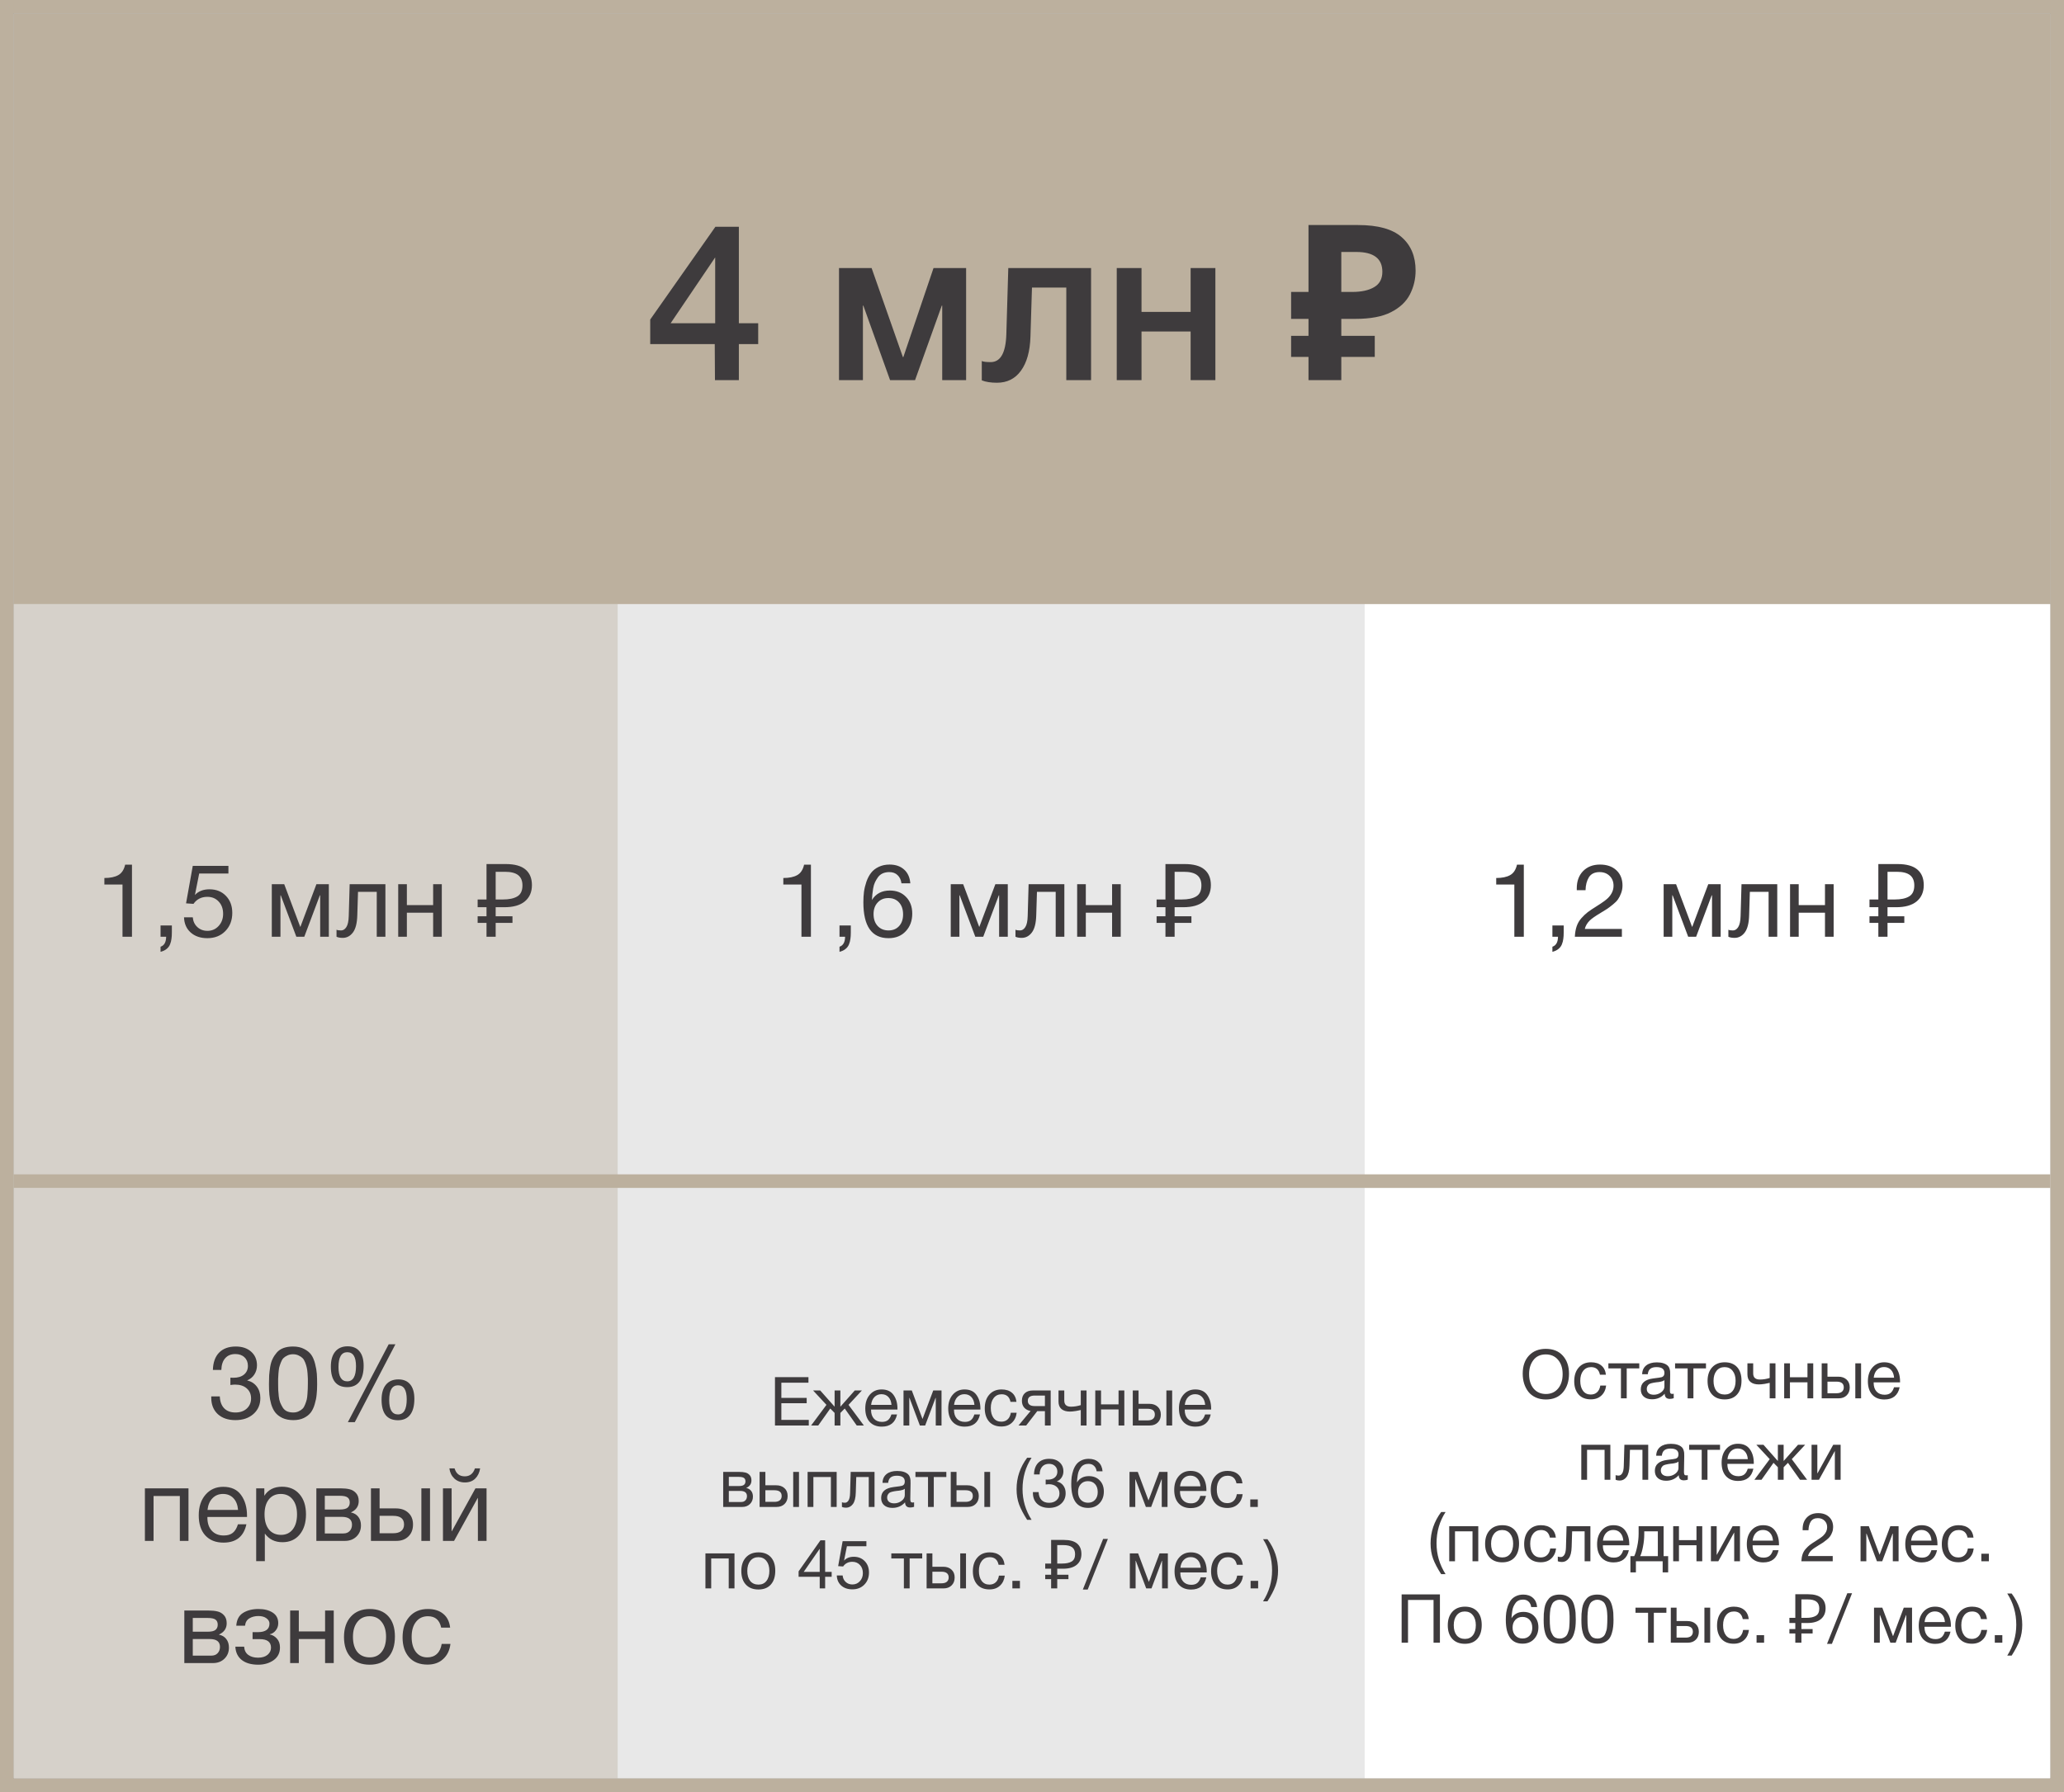 <?xml version="1.0" encoding="UTF-8"?> <svg xmlns="http://www.w3.org/2000/svg" width="304" height="264" viewBox="0 0 304 264" fill="none"><rect x="0" y="0" width="304" height="264" fill="#808080" stroke="none"/><rect x="2" y="2" width="300" height="260" fill="#E8E8E8"></rect><rect x="2" y="2" width="300" height="87" fill="#BCB09E"></rect><rect x="2" y="89" width="89" height="86" fill="#D6D1CA"></rect><rect x="91" y="89" width="110" height="86" fill="#E8E8E8"></rect><rect x="201" y="89" width="101" height="86" fill="white"></rect><rect x="2" y="175" width="89" height="87" fill="#D6D1CA"></rect><rect x="91" y="175" width="110" height="87" fill="#E8E8E8"></rect><rect x="201" y="175" width="101" height="87" fill="white"></rect><path d="M111.673 47.616V50.688H108.825V56H105.305L105.273 50.688H95.769V47.072L105.369 33.408H108.825V47.616H111.673ZM105.337 47.616V37.92L98.777 47.616H105.337ZM127.096 56H123.576V39.488H128.376L132.984 52.608H133.048L137.496 39.488H142.296V56H138.776V45.024H138.712L134.776 56H131.096L127.16 45.024H127.096V56ZM160.7 56H157.052V42.368H151.996L151.772 49.6C151.708 51.755 151.238 53.429 150.364 54.624C149.51 55.797 148.337 56.384 146.844 56.384C145.926 56.384 145.18 56.267 144.604 56.032V53.184C144.817 53.291 145.254 53.344 145.916 53.344C147.366 53.344 148.134 51.979 148.22 49.248L148.508 39.488H160.7V56ZM168.131 56H164.483V39.488H168.131V45.952H175.363V39.488H179.01V56H175.363V48.832H168.131V56ZM190.164 49.472H192.724V46.976H190.164V43.008H192.724V33.152H200.02C202.964 33.152 205.108 33.749 206.452 34.944C207.817 36.139 208.5 37.781 208.5 39.872C208.5 41.109 208.222 42.272 207.668 43.36C207.113 44.448 206.185 45.323 204.884 45.984C203.604 46.645 201.854 46.976 199.636 46.976H197.556V49.472H202.484V52.576H197.556V56H192.724V52.576H190.164V49.472ZM199.764 37.12H197.556V43.008H199.156C200.521 43.008 201.598 42.773 202.388 42.304C203.198 41.835 203.604 41.077 203.604 40.032C203.604 38.091 202.324 37.12 199.764 37.12Z" fill="#3E3B3D"></path><path d="M19.438 127.38V138H18.043V130.305H15.373V129.345C16.233 129.345 16.913 129.205 17.413 128.925C17.923 128.645 18.263 128.13 18.433 127.38H19.438ZM25.313 136.335V137.355C25.313 137.735 25.293 138.055 25.253 138.315C25.223 138.585 25.153 138.855 25.043 139.125C24.933 139.395 24.763 139.62 24.533 139.8C24.303 139.99 24.008 140.13 23.648 140.22V139.47C24.188 139.29 24.463 138.8 24.473 138H23.648V136.335H25.313ZM33.643 127.56V128.685H29.338L28.708 131.85C29.228 131.29 29.943 131.01 30.853 131.01C31.853 131.01 32.663 131.335 33.283 131.985C33.903 132.625 34.213 133.46 34.213 134.49C34.213 135.57 33.873 136.46 33.193 137.16C32.513 137.86 31.628 138.21 30.538 138.21C29.528 138.21 28.708 137.93 28.078 137.37C27.458 136.81 27.133 136.065 27.103 135.135H28.393C28.443 135.725 28.668 136.205 29.068 136.575C29.468 136.945 29.963 137.13 30.553 137.13C31.213 137.13 31.763 136.89 32.203 136.41C32.643 135.93 32.863 135.335 32.863 134.625C32.863 133.885 32.648 133.285 32.218 132.825C31.788 132.355 31.228 132.12 30.538 132.12C29.658 132.12 28.978 132.465 28.498 133.155L27.403 133.08L28.393 127.56H33.643ZM48.433 138H47.158V131.895H47.113L44.818 138H43.648L41.353 131.895H41.308V138H40.033V130.26H41.863L44.218 136.53H44.248L46.603 130.26H48.433V138ZM56.766 130.26V138H55.491V131.385H52.731L52.626 134.805C52.596 135.985 52.381 136.84 51.981 137.37C51.581 137.9 51.081 138.165 50.481 138.165C50.111 138.165 49.806 138.11 49.566 138V136.965C49.696 137.035 49.921 137.07 50.241 137.07C50.541 137.07 50.796 136.91 51.006 136.59C51.226 136.26 51.346 135.71 51.366 134.94L51.501 130.26H56.766ZM59.926 138H58.651V130.26H59.926V133.335H63.796V130.26H65.071V138H63.796V134.46H59.926V138ZM70.351 134.985H71.656V133.65H70.351V132.51H71.656V127.29H74.476C75.786 127.29 76.756 127.555 77.386 128.085C78.026 128.615 78.346 129.385 78.346 130.395C78.346 131.415 77.996 132.215 77.296 132.795C76.606 133.365 75.596 133.65 74.266 133.65H73.006V134.985H75.481V135.96H73.006V138H71.656V135.96H70.351V134.985ZM74.356 128.43H73.006V132.51H74.071C74.981 132.51 75.686 132.36 76.186 132.06C76.696 131.76 76.951 131.22 76.951 130.44C76.951 129.76 76.741 129.255 76.321 128.925C75.901 128.595 75.246 128.43 74.356 128.43Z" fill="#3E3B3D"></path><path d="M31.355 201.815C31.385 200.715 31.69 199.865 32.27 199.265C32.86 198.665 33.68 198.365 34.73 198.365C35.67 198.365 36.425 198.62 36.995 199.13C37.565 199.64 37.85 200.31 37.85 201.14C37.85 201.64 37.72 202.09 37.46 202.49C37.21 202.88 36.855 203.17 36.395 203.36C36.995 203.5 37.47 203.8 37.82 204.26C38.17 204.72 38.345 205.275 38.345 205.925C38.355 206.905 38.015 207.7 37.325 208.31C36.645 208.91 35.76 209.21 34.67 209.21C33.59 209.21 32.725 208.915 32.075 208.325C31.435 207.725 31.115 206.92 31.115 205.91V205.715H32.375C32.405 206.475 32.62 207.06 33.02 207.47C33.42 207.88 33.975 208.085 34.685 208.085C35.365 208.085 35.915 207.895 36.335 207.515C36.765 207.125 36.98 206.625 36.98 206.015C36.98 205.395 36.765 204.9 36.335 204.53C35.915 204.16 35.345 203.975 34.625 203.975C34.445 203.975 34.215 203.995 33.935 204.035V202.955C34.075 202.965 34.22 202.97 34.37 202.97C35.03 202.97 35.55 202.815 35.93 202.505C36.32 202.185 36.515 201.755 36.515 201.215C36.515 200.695 36.345 200.275 36.005 199.955C35.675 199.635 35.23 199.475 34.67 199.475C34.03 199.475 33.53 199.68 33.17 200.09C32.81 200.49 32.62 201.065 32.6 201.815H31.355ZM43.155 198.365C43.795 198.365 44.34 198.485 44.79 198.725C45.25 198.955 45.6 199.24 45.84 199.58C46.08 199.92 46.27 200.365 46.41 200.915C46.55 201.455 46.635 201.945 46.665 202.385C46.695 202.815 46.71 203.335 46.71 203.945C46.71 204.505 46.685 205.01 46.635 205.46C46.595 205.91 46.5 206.38 46.35 206.87C46.21 207.36 46.015 207.77 45.765 208.1C45.515 208.42 45.175 208.685 44.745 208.895C44.315 209.105 43.805 209.21 43.215 209.21C42.595 209.21 42.055 209.105 41.595 208.895C41.145 208.675 40.795 208.405 40.545 208.085C40.295 207.765 40.095 207.36 39.945 206.87C39.805 206.37 39.715 205.9 39.675 205.46C39.635 205.01 39.615 204.495 39.615 203.915C39.615 203.415 39.625 202.98 39.645 202.61C39.675 202.24 39.725 201.825 39.795 201.365C39.875 200.895 39.995 200.5 40.155 200.18C40.315 199.85 40.52 199.54 40.77 199.25C41.02 198.96 41.345 198.74 41.745 198.59C42.155 198.44 42.625 198.365 43.155 198.365ZM43.98 199.685C43.74 199.565 43.465 199.505 43.155 199.505C42.845 199.505 42.57 199.565 42.33 199.685C42.09 199.795 41.895 199.925 41.745 200.075C41.595 200.225 41.465 200.45 41.355 200.75C41.245 201.04 41.165 201.285 41.115 201.485C41.075 201.685 41.04 201.975 41.01 202.355C40.98 202.725 40.965 202.99 40.965 203.15C40.965 203.3 40.965 203.555 40.965 203.915C40.965 204.265 40.97 204.555 40.98 204.785C40.99 205.015 41.015 205.315 41.055 205.685C41.095 206.055 41.165 206.365 41.265 206.615C41.365 206.855 41.49 207.1 41.64 207.35C41.79 207.59 41.995 207.775 42.255 207.905C42.525 208.025 42.835 208.085 43.185 208.085C43.485 208.085 43.75 208.03 43.98 207.92C44.22 207.81 44.415 207.68 44.565 207.53C44.715 207.38 44.84 207.17 44.94 206.9C45.05 206.62 45.13 206.38 45.18 206.18C45.23 205.97 45.265 205.695 45.285 205.355C45.315 205.005 45.33 204.75 45.33 204.59C45.34 204.42 45.345 204.175 45.345 203.855C45.345 203.505 45.345 203.255 45.345 203.105C45.345 202.955 45.33 202.695 45.3 202.325C45.27 201.955 45.23 201.67 45.18 201.47C45.14 201.27 45.065 201.025 44.955 200.735C44.845 200.445 44.715 200.225 44.565 200.075C44.415 199.925 44.22 199.795 43.98 199.685ZM58.24 198.035L52.255 209.51H51.235L57.25 198.035H58.24ZM51.205 198.335C51.965 198.335 52.545 198.58 52.945 199.07C53.355 199.56 53.56 200.27 53.56 201.2C53.56 202.22 53.355 203 52.945 203.54C52.535 204.08 51.935 204.35 51.145 204.35C49.535 204.35 48.73 203.34 48.73 201.32C48.73 200.37 48.945 199.635 49.375 199.115C49.805 198.595 50.415 198.335 51.205 198.335ZM52.435 201.26C52.435 199.89 52.005 199.205 51.145 199.205C50.285 199.205 49.855 199.935 49.855 201.395C49.855 202.795 50.285 203.495 51.145 203.495C52.005 203.495 52.435 202.75 52.435 201.26ZM58.675 203.21C59.435 203.21 60.015 203.455 60.415 203.945C60.825 204.435 61.03 205.145 61.03 206.075C61.03 207.095 60.825 207.875 60.415 208.415C60.005 208.955 59.405 209.225 58.615 209.225C57.005 209.225 56.2 208.215 56.2 206.195C56.2 205.245 56.415 204.51 56.845 203.99C57.275 203.47 57.885 203.21 58.675 203.21ZM59.905 206.135C59.905 204.765 59.475 204.08 58.615 204.08C57.755 204.08 57.325 204.81 57.325 206.27C57.325 207.67 57.755 208.37 58.615 208.37C59.475 208.37 59.905 207.625 59.905 206.135ZM22.617 227H21.342V219.26H27.762V227H26.487V220.385H22.617V227ZM36.292 224.555C35.902 226.355 34.777 227.255 32.917 227.255C31.777 227.255 30.882 226.9 30.232 226.19C29.592 225.48 29.272 224.495 29.272 223.235C29.272 221.985 29.602 220.975 30.262 220.205C30.932 219.425 31.802 219.035 32.872 219.035C34.062 219.035 34.942 219.44 35.512 220.25C36.092 221.05 36.382 222.065 36.382 223.295V223.475H30.562L30.547 223.565C30.547 224.385 30.762 225.03 31.192 225.5C31.622 225.97 32.212 226.205 32.962 226.205C33.522 226.205 33.962 226.075 34.282 225.815C34.612 225.555 34.867 225.135 35.047 224.555H36.292ZM35.062 222.44C35.002 221.7 34.777 221.125 34.387 220.715C33.997 220.295 33.482 220.085 32.842 220.085C32.222 220.085 31.707 220.295 31.297 220.715C30.887 221.135 30.642 221.71 30.562 222.44H35.062ZM38.933 219.26V220.355C39.493 219.465 40.363 219.02 41.543 219.02C42.623 219.02 43.478 219.385 44.108 220.115C44.748 220.845 45.068 221.835 45.068 223.085C45.068 224.335 44.753 225.335 44.123 226.085C43.503 226.825 42.663 227.195 41.603 227.195C40.493 227.195 39.628 226.77 39.008 225.92V229.985H37.733V219.26H38.933ZM41.348 220.085C40.608 220.085 40.023 220.355 39.593 220.895C39.173 221.425 38.963 222.16 38.963 223.1C38.963 224.04 39.178 224.78 39.608 225.32C40.048 225.85 40.643 226.115 41.393 226.115C42.123 226.115 42.698 225.845 43.118 225.305C43.538 224.765 43.748 224.03 43.748 223.1C43.748 222.16 43.533 221.425 43.103 220.895C42.683 220.355 42.098 220.085 41.348 220.085ZM46.595 227V219.26H50.18C50.69 219.26 51.125 219.305 51.485 219.395C51.845 219.475 52.16 219.66 52.43 219.95C52.7 220.24 52.835 220.635 52.835 221.135C52.835 221.895 52.455 222.45 51.695 222.8V222.815C52.155 222.905 52.515 223.12 52.775 223.46C53.035 223.79 53.165 224.21 53.165 224.72C53.165 225.38 52.945 225.925 52.505 226.355C52.065 226.785 51.5 227 50.81 227H46.595ZM50.045 222.38C50.575 222.38 50.95 222.295 51.17 222.125C51.4 221.945 51.515 221.685 51.515 221.345C51.515 221.005 51.405 220.755 51.185 220.595C50.965 220.435 50.585 220.355 50.045 220.355H47.84V222.38H50.045ZM47.84 223.46V225.905H50.57C50.97 225.905 51.28 225.785 51.5 225.545C51.73 225.305 51.845 224.995 51.845 224.615C51.845 223.845 51.345 223.46 50.345 223.46H47.84ZM62.062 219.26H63.337V227H62.062V219.26ZM60.142 222.86C60.602 223.28 60.832 223.855 60.832 224.585C60.832 225.315 60.607 225.9 60.157 226.34C59.717 226.78 59.122 227 58.372 227H54.637V219.26H55.912V222.215H58.312C59.072 222.215 59.682 222.43 60.142 222.86ZM57.907 223.31H55.912V225.875H57.907C58.427 225.875 58.822 225.765 59.092 225.545C59.372 225.315 59.512 224.995 59.512 224.585C59.512 223.735 58.977 223.31 57.907 223.31ZM70.718 216.32C70.618 216.95 70.373 217.455 69.983 217.835C69.603 218.205 69.098 218.39 68.468 218.39C67.858 218.39 67.343 218.2 66.923 217.82C66.513 217.43 66.268 216.93 66.188 216.32H66.953C67.183 217.1 67.683 217.49 68.453 217.49C69.193 217.49 69.693 217.1 69.953 216.32H70.718ZM66.878 227H65.243V219.26H66.518V225.575H66.548L70.028 219.26H71.663V227H70.388V220.685H70.358L66.878 227ZM27.149 245V237.26H30.734C31.244 237.26 31.679 237.305 32.039 237.395C32.399 237.475 32.714 237.66 32.984 237.95C33.254 238.24 33.389 238.635 33.389 239.135C33.389 239.895 33.009 240.45 32.249 240.8V240.815C32.709 240.905 33.069 241.12 33.329 241.46C33.589 241.79 33.719 242.21 33.719 242.72C33.719 243.38 33.499 243.925 33.059 244.355C32.619 244.785 32.054 245 31.364 245H27.149ZM30.599 240.38C31.129 240.38 31.504 240.295 31.724 240.125C31.954 239.945 32.069 239.685 32.069 239.345C32.069 239.005 31.959 238.755 31.739 238.595C31.519 238.435 31.139 238.355 30.599 238.355H28.394V240.38H30.599ZM28.394 241.46V243.905H31.124C31.524 243.905 31.834 243.785 32.054 243.545C32.284 243.305 32.399 242.995 32.399 242.615C32.399 241.845 31.899 241.46 30.899 241.46H28.394ZM34.801 239.495C34.861 238.615 35.196 237.985 35.806 237.605C36.416 237.225 37.171 237.035 38.071 237.035C38.921 237.035 39.616 237.21 40.156 237.56C40.706 237.91 40.981 238.43 40.981 239.12C40.981 239.54 40.856 239.9 40.606 240.2C40.366 240.5 40.076 240.685 39.736 240.755V240.785C40.146 240.865 40.496 241.07 40.786 241.4C41.086 241.72 41.236 242.155 41.236 242.705C41.236 243.505 40.921 244.13 40.291 244.58C39.661 245.02 38.906 245.24 38.026 245.24C37.016 245.24 36.211 245.01 35.611 244.55C35.021 244.08 34.706 243.425 34.666 242.585H35.956C35.996 243.125 36.201 243.53 36.571 243.8C36.941 244.07 37.421 244.205 38.011 244.205C38.601 244.205 39.066 244.065 39.406 243.785C39.746 243.495 39.916 243.145 39.916 242.735C39.916 241.895 39.366 241.475 38.266 241.475H37.201V240.44H38.056C38.546 240.44 38.941 240.34 39.241 240.14C39.541 239.93 39.691 239.61 39.691 239.18C39.691 238.88 39.541 238.62 39.241 238.4C38.951 238.18 38.556 238.07 38.056 238.07C37.546 238.07 37.101 238.185 36.721 238.415C36.351 238.645 36.141 239.005 36.091 239.495H34.801ZM44.011 245H42.736V237.26H44.011V240.335H47.881V237.26H49.156V245H47.881V241.46H44.011V245ZM51.686 238.145C52.366 237.405 53.291 237.035 54.461 237.035C55.631 237.035 56.541 237.39 57.191 238.1C57.841 238.81 58.166 239.805 58.166 241.085C58.166 242.395 57.841 243.415 57.191 244.145C56.541 244.875 55.626 245.24 54.446 245.24C53.266 245.24 52.341 244.88 51.671 244.16C51.001 243.44 50.666 242.44 50.666 241.16C50.666 239.89 51.006 238.885 51.686 238.145ZM56.201 238.925C55.771 238.375 55.181 238.1 54.431 238.1C53.681 238.1 53.086 238.375 52.646 238.925C52.206 239.475 51.986 240.21 51.986 241.13C51.986 242.08 52.201 242.825 52.631 243.365C53.071 243.895 53.681 244.16 54.461 244.16C55.211 244.16 55.796 243.89 56.216 243.35C56.646 242.81 56.861 242.065 56.861 241.115C56.861 240.195 56.641 239.465 56.201 238.925ZM66.344 242.18C66.234 243.11 65.879 243.85 65.279 244.4C64.689 244.95 63.919 245.225 62.969 245.225C61.799 245.225 60.894 244.865 60.254 244.145C59.614 243.415 59.294 242.445 59.294 241.235C59.294 239.945 59.629 238.925 60.299 238.175C60.969 237.415 61.874 237.035 63.014 237.035C63.964 237.035 64.724 237.275 65.294 237.755C65.864 238.225 66.199 238.9 66.299 239.78H64.979C64.749 238.66 64.099 238.1 63.029 238.1C62.289 238.1 61.704 238.375 61.274 238.925C60.844 239.465 60.629 240.2 60.629 241.13C60.629 242.07 60.834 242.81 61.244 243.35C61.654 243.89 62.219 244.16 62.939 244.16C63.519 244.16 63.989 243.99 64.349 243.65C64.719 243.31 64.954 242.82 65.054 242.18H66.344Z" fill="#3E3B3D"></path><path d="M119.074 202.88V203.7H115.084V205.93H118.814V206.72H115.084V209.18H119.124V210H114.144V202.88H119.074ZM122.287 207.5L120.517 210H119.467L121.727 206.96L119.757 204.84H120.807L122.907 207.21H122.927V204.84H123.777V207.21H123.797L125.897 204.84H126.947L124.977 206.96L127.237 210H126.187L124.417 207.5L123.777 208.15V210H122.927V208.15L122.287 207.5ZM132.124 208.37C131.864 209.57 131.114 210.17 129.874 210.17C129.114 210.17 128.518 209.933 128.084 209.46C127.658 208.987 127.444 208.33 127.444 207.49C127.444 206.657 127.664 205.983 128.104 205.47C128.551 204.95 129.131 204.69 129.844 204.69C130.638 204.69 131.224 204.96 131.604 205.5C131.991 206.033 132.184 206.71 132.184 207.53V207.65H128.304L128.294 207.71C128.294 208.257 128.438 208.687 128.724 209C129.011 209.313 129.404 209.47 129.904 209.47C130.278 209.47 130.571 209.383 130.784 209.21C131.004 209.037 131.174 208.757 131.294 208.37H132.124ZM131.304 206.96C131.264 206.467 131.114 206.083 130.854 205.81C130.594 205.53 130.251 205.39 129.824 205.39C129.411 205.39 129.068 205.53 128.794 205.81C128.521 206.09 128.358 206.473 128.304 206.96H131.304ZM138.675 210H137.825V205.93H137.795L136.265 210H135.485L133.955 205.93H133.925V210H133.075V204.84H134.295L135.865 209.02H135.885L137.455 204.84H138.675V210ZM144.341 208.37C144.081 209.57 143.331 210.17 142.091 210.17C141.331 210.17 140.734 209.933 140.301 209.46C139.874 208.987 139.661 208.33 139.661 207.49C139.661 206.657 139.881 205.983 140.321 205.47C140.768 204.95 141.348 204.69 142.061 204.69C142.854 204.69 143.441 204.96 143.821 205.5C144.208 206.033 144.401 206.71 144.401 207.53V207.65H140.521L140.511 207.71C140.511 208.257 140.654 208.687 140.941 209C141.228 209.313 141.621 209.47 142.121 209.47C142.494 209.47 142.788 209.383 143.001 209.21C143.221 209.037 143.391 208.757 143.511 208.37H144.341ZM143.521 206.96C143.481 206.467 143.331 206.083 143.071 205.81C142.811 205.53 142.468 205.39 142.041 205.39C141.628 205.39 141.284 205.53 141.011 205.81C140.738 206.09 140.574 206.473 140.521 206.96H143.521ZM149.742 208.12C149.669 208.74 149.432 209.233 149.032 209.6C148.639 209.967 148.125 210.15 147.492 210.15C146.712 210.15 146.109 209.91 145.682 209.43C145.255 208.943 145.042 208.297 145.042 207.49C145.042 206.63 145.265 205.95 145.712 205.45C146.159 204.943 146.762 204.69 147.522 204.69C148.155 204.69 148.662 204.85 149.042 205.17C149.422 205.483 149.645 205.933 149.712 206.52H148.832C148.679 205.773 148.245 205.4 147.532 205.4C147.039 205.4 146.649 205.583 146.362 205.95C146.075 206.31 145.932 206.8 145.932 207.42C145.932 208.047 146.069 208.54 146.342 208.9C146.615 209.26 146.992 209.44 147.472 209.44C147.859 209.44 148.172 209.327 148.412 209.1C148.659 208.873 148.815 208.547 148.882 208.12H149.742ZM154.753 210H153.903V207.89H152.773L151.143 210H150.013L151.793 207.86C151.413 207.8 151.103 207.64 150.863 207.38C150.63 207.113 150.513 206.773 150.513 206.36C150.513 205.88 150.657 205.507 150.943 205.24C151.23 204.973 151.627 204.84 152.133 204.84H154.753V210ZM153.903 205.59H152.403C151.723 205.59 151.383 205.847 151.383 206.36C151.383 206.88 151.723 207.14 152.403 207.14H153.903V205.59ZM160.034 210H159.184V207.72C159.044 207.76 158.798 207.81 158.444 207.87C158.098 207.923 157.811 207.95 157.584 207.95C157.058 207.95 156.644 207.827 156.344 207.58C156.051 207.327 155.904 206.957 155.904 206.47V204.84H156.754V206.33C156.754 206.93 157.084 207.23 157.744 207.23C158.218 207.23 158.698 207.153 159.184 207V204.84H160.034V210ZM162.168 210H161.318V204.84H162.168V206.89H164.748V204.84H165.598V210H164.748V207.64H162.168V210ZM171.794 204.84H172.644V210H171.794V204.84ZM170.514 207.24C170.821 207.52 170.974 207.903 170.974 208.39C170.974 208.877 170.824 209.267 170.524 209.56C170.231 209.853 169.834 210 169.334 210H166.844V204.84H167.694V206.81H169.294C169.801 206.81 170.208 206.953 170.514 207.24ZM169.024 207.54H167.694V209.25H169.024C169.371 209.25 169.634 209.177 169.814 209.03C170.001 208.877 170.094 208.663 170.094 208.39C170.094 207.823 169.738 207.54 169.024 207.54ZM178.325 208.37C178.065 209.57 177.315 210.17 176.075 210.17C175.315 210.17 174.719 209.933 174.285 209.46C173.859 208.987 173.645 208.33 173.645 207.49C173.645 206.657 173.865 205.983 174.305 205.47C174.752 204.95 175.332 204.69 176.045 204.69C176.839 204.69 177.425 204.96 177.805 205.5C178.192 206.033 178.385 206.71 178.385 207.53V207.65H174.505L174.495 207.71C174.495 208.257 174.639 208.687 174.925 209C175.212 209.313 175.605 209.47 176.105 209.47C176.479 209.47 176.772 209.383 176.985 209.21C177.205 209.037 177.375 208.757 177.495 208.37H178.325ZM177.505 206.96C177.465 206.467 177.315 206.083 177.055 205.81C176.795 205.53 176.452 205.39 176.025 205.39C175.612 205.39 175.269 205.53 174.995 205.81C174.722 206.09 174.559 206.473 174.505 206.96H177.505ZM106.517 222V216.84H108.907C109.247 216.84 109.537 216.87 109.777 216.93C110.017 216.983 110.227 217.107 110.407 217.3C110.587 217.493 110.677 217.757 110.677 218.09C110.677 218.597 110.424 218.967 109.917 219.2V219.21C110.224 219.27 110.464 219.413 110.637 219.64C110.811 219.86 110.897 220.14 110.897 220.48C110.897 220.92 110.751 221.283 110.457 221.57C110.164 221.857 109.787 222 109.327 222H106.517ZM108.817 218.92C109.171 218.92 109.421 218.863 109.567 218.75C109.721 218.63 109.797 218.457 109.797 218.23C109.797 218.003 109.724 217.837 109.577 217.73C109.431 217.623 109.177 217.57 108.817 217.57H107.347V218.92H108.817ZM107.347 219.64V221.27H109.167C109.434 221.27 109.641 221.19 109.787 221.03C109.941 220.87 110.017 220.663 110.017 220.41C110.017 219.897 109.684 219.64 109.017 219.64H107.347ZM116.829 216.84H117.679V222H116.829V216.84ZM115.549 219.24C115.855 219.52 116.009 219.903 116.009 220.39C116.009 220.877 115.859 221.267 115.559 221.56C115.265 221.853 114.869 222 114.369 222H111.879V216.84H112.729V218.81H114.329C114.835 218.81 115.242 218.953 115.549 219.24ZM114.059 219.54H112.729V221.25H114.059C114.405 221.25 114.669 221.177 114.849 221.03C115.035 220.877 115.129 220.663 115.129 220.39C115.129 219.823 114.772 219.54 114.059 219.54ZM119.8 222H118.95V216.84H123.23V222H122.38V217.59H119.8V222ZM128.806 216.84V222H127.956V217.59H126.116L126.046 219.87C126.026 220.657 125.883 221.227 125.616 221.58C125.35 221.933 125.016 222.11 124.616 222.11C124.37 222.11 124.166 222.073 124.006 222V221.31C124.093 221.357 124.243 221.38 124.456 221.38C124.656 221.38 124.826 221.273 124.966 221.06C125.113 220.84 125.193 220.473 125.206 219.96L125.296 216.84H128.806ZM134.633 221.32V221.98C134.46 222.047 134.266 222.08 134.053 222.08C133.566 222.08 133.316 221.827 133.303 221.32C132.816 221.867 132.193 222.14 131.433 222.14C130.926 222.14 130.523 222.01 130.223 221.75C129.93 221.49 129.783 221.133 129.783 220.68C129.783 219.76 130.393 219.223 131.613 219.07C132.333 218.983 132.75 218.92 132.863 218.88C133.103 218.8 133.233 218.633 133.253 218.38C133.26 218.34 133.263 218.297 133.263 218.25C133.263 217.683 132.873 217.4 132.093 217.4C131.693 217.4 131.39 217.483 131.183 217.65C130.976 217.81 130.853 218.077 130.813 218.45H129.983C129.996 217.897 130.193 217.467 130.573 217.16C130.953 216.853 131.476 216.7 132.143 216.7C132.87 216.7 133.41 216.867 133.763 217.2C133.876 217.307 133.96 217.447 134.013 217.62C134.066 217.793 134.096 217.937 134.103 218.05C134.11 218.157 134.113 218.32 134.113 218.54C134.113 218.8 134.106 219.187 134.093 219.7C134.08 220.207 134.073 220.587 134.073 220.84C134.073 221.027 134.096 221.16 134.143 221.24C134.196 221.313 134.29 221.35 134.423 221.35C134.476 221.35 134.546 221.34 134.633 221.32ZM133.263 219.32C133.203 219.367 133.14 219.407 133.073 219.44C133.006 219.473 132.92 219.5 132.813 219.52C132.713 219.54 132.643 219.557 132.603 219.57C132.57 219.577 132.483 219.59 132.343 219.61C132.203 219.623 132.13 219.63 132.123 219.63C131.916 219.657 131.78 219.677 131.713 219.69C131.653 219.697 131.533 219.723 131.353 219.77C131.18 219.817 131.056 219.87 130.983 219.93C130.91 219.99 130.836 220.08 130.763 220.2C130.696 220.313 130.663 220.45 130.663 220.61C130.663 220.877 130.753 221.087 130.933 221.24C131.12 221.393 131.373 221.47 131.693 221.47C132.1 221.47 132.463 221.35 132.783 221.11C133.103 220.87 133.263 220.587 133.263 220.26V219.32ZM139.384 217.59H137.534V222H136.684V217.59H134.834V216.84H139.384V217.59ZM144.983 216.84H145.833V222H144.983V216.84ZM143.703 219.24C144.01 219.52 144.163 219.903 144.163 220.39C144.163 220.877 144.013 221.267 143.713 221.56C143.42 221.853 143.023 222 142.523 222H140.033V216.84H140.883V218.81H142.483C142.99 218.81 143.396 218.953 143.703 219.24ZM142.213 219.54H140.883V221.25H142.213C142.56 221.25 142.823 221.177 143.003 221.03C143.19 220.877 143.283 220.663 143.283 220.39C143.283 219.823 142.926 219.54 142.213 219.54ZM151.937 214.75C151.05 216.117 150.607 217.653 150.607 219.36C150.607 220.987 151.05 222.5 151.937 223.9H151.287C150.747 223.06 150.35 222.303 150.097 221.63C149.85 220.95 149.727 220.197 149.727 219.37C149.727 217.683 150.247 216.143 151.287 214.75H151.937ZM152.295 217.21C152.315 216.477 152.518 215.91 152.905 215.51C153.298 215.11 153.845 214.91 154.545 214.91C155.172 214.91 155.675 215.08 156.055 215.42C156.435 215.76 156.625 216.207 156.625 216.76C156.625 217.093 156.538 217.393 156.365 217.66C156.198 217.92 155.962 218.113 155.655 218.24C156.055 218.333 156.372 218.533 156.605 218.84C156.838 219.147 156.955 219.517 156.955 219.95C156.962 220.603 156.735 221.133 156.275 221.54C155.822 221.94 155.232 222.14 154.505 222.14C153.785 222.14 153.208 221.943 152.775 221.55C152.348 221.15 152.135 220.613 152.135 219.94V219.81H152.975C152.995 220.317 153.138 220.707 153.405 220.98C153.672 221.253 154.042 221.39 154.515 221.39C154.968 221.39 155.335 221.263 155.615 221.01C155.902 220.75 156.045 220.417 156.045 220.01C156.045 219.597 155.902 219.267 155.615 219.02C155.335 218.773 154.955 218.65 154.475 218.65C154.355 218.65 154.202 218.663 154.015 218.69V217.97C154.108 217.977 154.205 217.98 154.305 217.98C154.745 217.98 155.092 217.877 155.345 217.67C155.605 217.457 155.735 217.17 155.735 216.81C155.735 216.463 155.622 216.183 155.395 215.97C155.175 215.757 154.878 215.65 154.505 215.65C154.078 215.65 153.745 215.787 153.505 216.06C153.265 216.327 153.138 216.71 153.125 217.21H152.295ZM162.392 216.75H161.522C161.475 216.41 161.348 216.143 161.142 215.95C160.942 215.75 160.668 215.65 160.322 215.65C160.082 215.65 159.865 215.693 159.672 215.78C159.485 215.867 159.332 215.993 159.212 216.16C159.098 216.32 159.002 216.483 158.922 216.65C158.842 216.817 158.782 217.02 158.742 217.26C158.702 217.5 158.675 217.697 158.662 217.85C158.648 217.997 158.635 218.177 158.622 218.39C159.008 217.77 159.595 217.46 160.382 217.46C161.042 217.46 161.572 217.67 161.972 218.09C162.378 218.503 162.582 219.05 162.582 219.73C162.582 220.43 162.368 221.007 161.942 221.46C161.522 221.913 160.958 222.14 160.252 222.14C158.605 222.14 157.782 220.967 157.782 218.62C157.782 218.253 157.802 217.907 157.842 217.58C157.888 217.253 157.968 216.923 158.082 216.59C158.202 216.25 158.355 215.96 158.542 215.72C158.728 215.48 158.975 215.287 159.282 215.14C159.595 214.987 159.952 214.91 160.352 214.91C160.945 214.91 161.422 215.073 161.782 215.4C162.142 215.72 162.345 216.17 162.392 216.75ZM160.232 218.2C159.798 218.2 159.448 218.347 159.182 218.64C158.915 218.927 158.782 219.303 158.782 219.77C158.782 220.257 158.915 220.647 159.182 220.94C159.455 221.233 159.812 221.38 160.252 221.38C160.678 221.38 161.022 221.24 161.282 220.96C161.548 220.673 161.682 220.29 161.682 219.81C161.682 219.317 161.552 218.927 161.292 218.64C161.032 218.347 160.678 218.2 160.232 218.2ZM171.961 222H171.111V217.93H171.081L169.551 222H168.771L167.241 217.93H167.211V222H166.361V216.84H167.581L169.151 221.02H169.171L170.741 216.84H171.961V222ZM177.627 220.37C177.367 221.57 176.617 222.17 175.377 222.17C174.617 222.17 174.02 221.933 173.587 221.46C173.16 220.987 172.947 220.33 172.947 219.49C172.947 218.657 173.167 217.983 173.607 217.47C174.054 216.95 174.634 216.69 175.347 216.69C176.14 216.69 176.727 216.96 177.107 217.5C177.494 218.033 177.687 218.71 177.687 219.53V219.65H173.807L173.797 219.71C173.797 220.257 173.94 220.687 174.227 221C174.514 221.313 174.907 221.47 175.407 221.47C175.78 221.47 176.074 221.383 176.287 221.21C176.507 221.037 176.677 220.757 176.797 220.37H177.627ZM176.807 218.96C176.767 218.467 176.617 218.083 176.357 217.81C176.097 217.53 175.754 217.39 175.327 217.39C174.914 217.39 174.57 217.53 174.297 217.81C174.024 218.09 173.86 218.473 173.807 218.96H176.807ZM183.028 220.12C182.955 220.74 182.718 221.233 182.318 221.6C181.925 221.967 181.412 222.15 180.778 222.15C179.998 222.15 179.395 221.91 178.968 221.43C178.542 220.943 178.328 220.297 178.328 219.49C178.328 218.63 178.552 217.95 178.998 217.45C179.445 216.943 180.048 216.69 180.808 216.69C181.442 216.69 181.948 216.85 182.328 217.17C182.708 217.483 182.932 217.933 182.998 218.52H182.118C181.965 217.773 181.532 217.4 180.818 217.4C180.325 217.4 179.935 217.583 179.648 217.95C179.362 218.31 179.218 218.8 179.218 219.42C179.218 220.047 179.355 220.54 179.628 220.9C179.902 221.26 180.278 221.44 180.758 221.44C181.145 221.44 181.458 221.327 181.698 221.1C181.945 220.873 182.102 220.547 182.168 220.12H183.028ZM185.259 220.89V222H184.149V220.89H185.259ZM104.751 234H103.901V228.84H108.181V234H107.331V229.59H104.751V234ZM109.867 229.43C110.321 228.937 110.937 228.69 111.717 228.69C112.497 228.69 113.104 228.927 113.537 229.4C113.971 229.873 114.187 230.537 114.187 231.39C114.187 232.263 113.971 232.943 113.537 233.43C113.104 233.917 112.494 234.16 111.707 234.16C110.921 234.16 110.304 233.92 109.857 233.44C109.411 232.96 109.187 232.293 109.187 231.44C109.187 230.593 109.414 229.923 109.867 229.43ZM112.877 229.95C112.591 229.583 112.197 229.4 111.697 229.4C111.197 229.4 110.801 229.583 110.507 229.95C110.214 230.317 110.067 230.807 110.067 231.42C110.067 232.053 110.211 232.55 110.497 232.91C110.791 233.263 111.197 233.44 111.717 233.44C112.217 233.44 112.607 233.26 112.887 232.9C113.174 232.54 113.317 232.043 113.317 231.41C113.317 230.797 113.171 230.31 112.877 229.95ZM122.493 231.57V232.29H121.533V234H120.733V232.29H117.623V231.49L120.843 226.91H121.533V231.57H122.493ZM120.733 231.57V228.16L118.373 231.57H120.733ZM127.609 227.04V227.79H124.739L124.319 229.9C124.666 229.527 125.143 229.34 125.749 229.34C126.416 229.34 126.956 229.557 127.369 229.99C127.783 230.417 127.989 230.973 127.989 231.66C127.989 232.38 127.763 232.973 127.309 233.44C126.856 233.907 126.266 234.14 125.539 234.14C124.866 234.14 124.319 233.953 123.899 233.58C123.486 233.207 123.269 232.71 123.249 232.09H124.109C124.143 232.483 124.293 232.803 124.559 233.05C124.826 233.297 125.156 233.42 125.549 233.42C125.989 233.42 126.356 233.26 126.649 232.94C126.943 232.62 127.089 232.223 127.089 231.75C127.089 231.257 126.946 230.857 126.659 230.55C126.373 230.237 125.999 230.08 125.539 230.08C124.953 230.08 124.499 230.31 124.179 230.77L123.449 230.72L124.109 227.04H127.609ZM135.829 229.59H133.979V234H133.129V229.59H131.279V228.84H135.829V229.59ZM141.428 228.84H142.278V234H141.428V228.84ZM140.148 231.24C140.455 231.52 140.608 231.903 140.608 232.39C140.608 232.877 140.458 233.267 140.158 233.56C139.865 233.853 139.468 234 138.968 234H136.478V228.84H137.328V230.81H138.928C139.435 230.81 139.841 230.953 140.148 231.24ZM138.658 231.54H137.328V233.25H138.658C139.005 233.25 139.268 233.177 139.448 233.03C139.635 232.877 139.728 232.663 139.728 232.39C139.728 231.823 139.371 231.54 138.658 231.54ZM147.989 232.12C147.916 232.74 147.679 233.233 147.279 233.6C146.886 233.967 146.373 234.15 145.739 234.15C144.959 234.15 144.356 233.91 143.929 233.43C143.503 232.943 143.289 232.297 143.289 231.49C143.289 230.63 143.513 229.95 143.959 229.45C144.406 228.943 145.009 228.69 145.769 228.69C146.403 228.69 146.909 228.85 147.289 229.17C147.669 229.483 147.893 229.933 147.959 230.52H147.079C146.926 229.773 146.493 229.4 145.779 229.4C145.286 229.4 144.896 229.583 144.609 229.95C144.323 230.31 144.179 230.8 144.179 231.42C144.179 232.047 144.316 232.54 144.589 232.9C144.863 233.26 145.239 233.44 145.719 233.44C146.106 233.44 146.419 233.327 146.659 233.1C146.906 232.873 147.063 232.547 147.129 232.12H147.989ZM150.22 232.89V234H149.11V232.89H150.22ZM153.947 231.99H154.817V231.1H153.947V230.34H154.817V226.86H156.697C157.57 226.86 158.217 227.037 158.637 227.39C159.063 227.743 159.277 228.257 159.277 228.93C159.277 229.61 159.043 230.143 158.577 230.53C158.117 230.91 157.443 231.1 156.557 231.1H155.717V231.99H157.367V232.64H155.717V234H154.817V232.64H153.947V231.99ZM156.617 227.62H155.717V230.34H156.427C157.033 230.34 157.503 230.24 157.837 230.04C158.177 229.84 158.347 229.48 158.347 228.96C158.347 228.507 158.207 228.17 157.927 227.95C157.647 227.73 157.21 227.62 156.617 227.62ZM163.177 226.71L160.207 234.17H159.487L162.477 226.71H163.177ZM172.01 234H171.16V229.93H171.13L169.6 234H168.82L167.29 229.93H167.26V234H166.41V228.84H167.63L169.2 233.02H169.22L170.79 228.84H172.01V234ZM177.676 232.37C177.416 233.57 176.666 234.17 175.426 234.17C174.666 234.17 174.069 233.933 173.636 233.46C173.209 232.987 172.996 232.33 172.996 231.49C172.996 230.657 173.216 229.983 173.656 229.47C174.103 228.95 174.683 228.69 175.396 228.69C176.189 228.69 176.776 228.96 177.156 229.5C177.543 230.033 177.736 230.71 177.736 231.53V231.65H173.856L173.846 231.71C173.846 232.257 173.989 232.687 174.276 233C174.563 233.313 174.956 233.47 175.456 233.47C175.829 233.47 176.123 233.383 176.336 233.21C176.556 233.037 176.726 232.757 176.846 232.37H177.676ZM176.856 230.96C176.816 230.467 176.666 230.083 176.406 229.81C176.146 229.53 175.803 229.39 175.376 229.39C174.963 229.39 174.619 229.53 174.346 229.81C174.073 230.09 173.909 230.473 173.856 230.96H176.856ZM183.077 232.12C183.004 232.74 182.767 233.233 182.367 233.6C181.974 233.967 181.46 234.15 180.827 234.15C180.047 234.15 179.444 233.91 179.017 233.43C178.59 232.943 178.377 232.297 178.377 231.49C178.377 230.63 178.6 229.95 179.047 229.45C179.494 228.943 180.097 228.69 180.857 228.69C181.49 228.69 181.997 228.85 182.377 229.17C182.757 229.483 182.98 229.933 183.047 230.52H182.167C182.014 229.773 181.58 229.4 180.867 229.4C180.374 229.4 179.984 229.583 179.697 229.95C179.41 230.31 179.267 230.8 179.267 231.42C179.267 232.047 179.404 232.54 179.677 232.9C179.95 233.26 180.327 233.44 180.807 233.44C181.194 233.44 181.507 233.327 181.747 233.1C181.994 232.873 182.15 232.547 182.217 232.12H183.077ZM185.308 232.89V234H184.198V232.89H185.308ZM188.241 231.37C188.241 232.197 188.115 232.95 187.861 233.63C187.615 234.303 187.221 235.06 186.681 235.9H186.031C186.918 234.5 187.361 232.987 187.361 231.36C187.361 229.653 186.918 228.117 186.031 226.75H186.681C187.721 228.143 188.241 229.683 188.241 231.37Z" fill="#3E3B3D"></path><path d="M227.675 198.71C228.755 198.71 229.595 199.05 230.195 199.73C230.795 200.403 231.095 201.287 231.095 202.38C231.095 203.48 230.798 204.387 230.205 205.1C229.611 205.813 228.771 206.17 227.685 206.17C227.131 206.17 226.635 206.07 226.195 205.87C225.755 205.67 225.395 205.393 225.115 205.04C224.841 204.687 224.631 204.283 224.485 203.83C224.345 203.377 224.275 202.887 224.275 202.36C224.275 201.247 224.581 200.36 225.195 199.7C225.815 199.04 226.641 198.71 227.675 198.71ZM227.675 199.53C226.881 199.53 226.271 199.81 225.845 200.37C225.425 200.923 225.215 201.61 225.215 202.43C225.215 203.323 225.438 204.037 225.885 204.57C226.338 205.097 226.941 205.36 227.695 205.36C228.441 205.36 229.038 205.093 229.485 204.56C229.931 204.027 230.155 203.317 230.155 202.43C230.155 201.55 229.928 200.847 229.475 200.32C229.028 199.793 228.428 199.53 227.675 199.53ZM236.562 204.12C236.489 204.74 236.252 205.233 235.852 205.6C235.459 205.967 234.946 206.15 234.312 206.15C233.532 206.15 232.929 205.91 232.502 205.43C232.076 204.943 231.862 204.297 231.862 203.49C231.862 202.63 232.086 201.95 232.532 201.45C232.979 200.943 233.582 200.69 234.342 200.69C234.976 200.69 235.482 200.85 235.862 201.17C236.242 201.483 236.466 201.933 236.532 202.52H235.652C235.499 201.773 235.066 201.4 234.352 201.4C233.859 201.4 233.469 201.583 233.182 201.95C232.896 202.31 232.752 202.8 232.752 203.42C232.752 204.047 232.889 204.54 233.162 204.9C233.436 205.26 233.812 205.44 234.292 205.44C234.679 205.44 234.992 205.327 235.232 205.1C235.479 204.873 235.636 204.547 235.702 204.12H236.562ZM241.444 201.59H239.594V206H238.744V201.59H236.894V200.84H241.444V201.59ZM246.517 205.32V205.98C246.343 206.047 246.15 206.08 245.937 206.08C245.45 206.08 245.2 205.827 245.187 205.32C244.7 205.867 244.077 206.14 243.317 206.14C242.81 206.14 242.407 206.01 242.107 205.75C241.813 205.49 241.667 205.133 241.667 204.68C241.667 203.76 242.277 203.223 243.497 203.07C244.217 202.983 244.633 202.92 244.747 202.88C244.987 202.8 245.117 202.633 245.137 202.38C245.143 202.34 245.147 202.297 245.147 202.25C245.147 201.683 244.757 201.4 243.977 201.4C243.577 201.4 243.273 201.483 243.067 201.65C242.86 201.81 242.737 202.077 242.697 202.45H241.867C241.88 201.897 242.077 201.467 242.457 201.16C242.837 200.853 243.36 200.7 244.027 200.7C244.753 200.7 245.293 200.867 245.647 201.2C245.76 201.307 245.843 201.447 245.897 201.62C245.95 201.793 245.98 201.937 245.987 202.05C245.993 202.157 245.997 202.32 245.997 202.54C245.997 202.8 245.99 203.187 245.977 203.7C245.963 204.207 245.957 204.587 245.957 204.84C245.957 205.027 245.98 205.16 246.027 205.24C246.08 205.313 246.173 205.35 246.307 205.35C246.36 205.35 246.43 205.34 246.517 205.32ZM245.147 203.32C245.087 203.367 245.023 203.407 244.957 203.44C244.89 203.473 244.803 203.5 244.697 203.52C244.597 203.54 244.527 203.557 244.487 203.57C244.453 203.577 244.367 203.59 244.227 203.61C244.087 203.623 244.013 203.63 244.007 203.63C243.8 203.657 243.663 203.677 243.597 203.69C243.537 203.697 243.417 203.723 243.237 203.77C243.063 203.817 242.94 203.87 242.867 203.93C242.793 203.99 242.72 204.08 242.647 204.2C242.58 204.313 242.547 204.45 242.547 204.61C242.547 204.877 242.637 205.087 242.817 205.24C243.003 205.393 243.257 205.47 243.577 205.47C243.983 205.47 244.347 205.35 244.667 205.11C244.987 204.87 245.147 204.587 245.147 204.26V203.32ZM251.268 201.59H249.418V206H248.568V201.59H246.718V200.84H251.268V201.59ZM252.181 201.43C252.634 200.937 253.251 200.69 254.031 200.69C254.811 200.69 255.418 200.927 255.851 201.4C256.284 201.873 256.501 202.537 256.501 203.39C256.501 204.263 256.284 204.943 255.851 205.43C255.418 205.917 254.808 206.16 254.021 206.16C253.234 206.16 252.618 205.92 252.171 205.44C251.724 204.96 251.501 204.293 251.501 203.44C251.501 202.593 251.728 201.923 252.181 201.43ZM255.191 201.95C254.904 201.583 254.511 201.4 254.011 201.4C253.511 201.4 253.114 201.583 252.821 201.95C252.528 202.317 252.381 202.807 252.381 203.42C252.381 204.053 252.524 204.55 252.811 204.91C253.104 205.263 253.511 205.44 254.031 205.44C254.531 205.44 254.921 205.26 255.201 204.9C255.488 204.54 255.631 204.043 255.631 203.41C255.631 202.797 255.484 202.31 255.191 201.95ZM261.503 206H260.653V203.72C260.513 203.76 260.266 203.81 259.913 203.87C259.566 203.923 259.28 203.95 259.053 203.95C258.526 203.95 258.113 203.827 257.813 203.58C257.52 203.327 257.373 202.957 257.373 202.47V200.84H258.223V202.33C258.223 202.93 258.553 203.23 259.213 203.23C259.686 203.23 260.166 203.153 260.653 203V200.84H261.503V206ZM263.636 206H262.786V200.84H263.636V202.89H266.216V200.84H267.066V206H266.216V203.64H263.636V206ZM273.263 200.84H274.113V206H273.263V200.84ZM271.983 203.24C272.29 203.52 272.443 203.903 272.443 204.39C272.443 204.877 272.293 205.267 271.993 205.56C271.7 205.853 271.303 206 270.803 206H268.313V200.84H269.163V202.81H270.763C271.27 202.81 271.676 202.953 271.983 203.24ZM270.493 203.54H269.163V205.25H270.493C270.84 205.25 271.103 205.177 271.283 205.03C271.47 204.877 271.563 204.663 271.563 204.39C271.563 203.823 271.206 203.54 270.493 203.54ZM279.794 204.37C279.534 205.57 278.784 206.17 277.544 206.17C276.784 206.17 276.187 205.933 275.754 205.46C275.327 204.987 275.114 204.33 275.114 203.49C275.114 202.657 275.334 201.983 275.774 201.47C276.221 200.95 276.801 200.69 277.514 200.69C278.307 200.69 278.894 200.96 279.274 201.5C279.661 202.033 279.854 202.71 279.854 203.53V203.65H275.974L275.964 203.71C275.964 204.257 276.107 204.687 276.394 205C276.681 205.313 277.074 205.47 277.574 205.47C277.947 205.47 278.241 205.383 278.454 205.21C278.674 205.037 278.844 204.757 278.964 204.37H279.794ZM278.974 202.96C278.934 202.467 278.784 202.083 278.524 201.81C278.264 201.53 277.921 201.39 277.494 201.39C277.081 201.39 276.737 201.53 276.464 201.81C276.191 202.09 276.027 202.473 275.974 202.96H278.974ZM233.754 218H232.904V212.84H237.184V218H236.334V213.59H233.754V218ZM242.76 212.84V218H241.91V213.59H240.07L240 215.87C239.98 216.657 239.837 217.227 239.57 217.58C239.304 217.933 238.97 218.11 238.57 218.11C238.324 218.11 238.12 218.073 237.96 218V217.31C238.047 217.357 238.197 217.38 238.41 217.38C238.61 217.38 238.78 217.273 238.92 217.06C239.067 216.84 239.147 216.473 239.16 215.96L239.25 212.84H242.76ZM248.587 217.32V217.98C248.414 218.047 248.22 218.08 248.007 218.08C247.52 218.08 247.27 217.827 247.257 217.32C246.77 217.867 246.147 218.14 245.387 218.14C244.88 218.14 244.477 218.01 244.177 217.75C243.884 217.49 243.737 217.133 243.737 216.68C243.737 215.76 244.347 215.223 245.567 215.07C246.287 214.983 246.704 214.92 246.817 214.88C247.057 214.8 247.187 214.633 247.207 214.38C247.214 214.34 247.217 214.297 247.217 214.25C247.217 213.683 246.827 213.4 246.047 213.4C245.647 213.4 245.344 213.483 245.137 213.65C244.93 213.81 244.807 214.077 244.767 214.45H243.937C243.95 213.897 244.147 213.467 244.527 213.16C244.907 212.853 245.43 212.7 246.097 212.7C246.824 212.7 247.364 212.867 247.717 213.2C247.83 213.307 247.914 213.447 247.967 213.62C248.02 213.793 248.05 213.937 248.057 214.05C248.064 214.157 248.067 214.32 248.067 214.54C248.067 214.8 248.06 215.187 248.047 215.7C248.034 216.207 248.027 216.587 248.027 216.84C248.027 217.027 248.05 217.16 248.097 217.24C248.15 217.313 248.244 217.35 248.377 217.35C248.43 217.35 248.5 217.34 248.587 217.32ZM247.217 215.32C247.157 215.367 247.094 215.407 247.027 215.44C246.96 215.473 246.874 215.5 246.767 215.52C246.667 215.54 246.597 215.557 246.557 215.57C246.524 215.577 246.437 215.59 246.297 215.61C246.157 215.623 246.084 215.63 246.077 215.63C245.87 215.657 245.734 215.677 245.667 215.69C245.607 215.697 245.487 215.723 245.307 215.77C245.134 215.817 245.01 215.87 244.937 215.93C244.864 215.99 244.79 216.08 244.717 216.2C244.65 216.313 244.617 216.45 244.617 216.61C244.617 216.877 244.707 217.087 244.887 217.24C245.074 217.393 245.327 217.47 245.647 217.47C246.054 217.47 246.417 217.35 246.737 217.11C247.057 216.87 247.217 216.587 247.217 216.26V215.32ZM253.338 213.59H251.488V218H250.638V213.59H248.788V212.84H253.338V213.59ZM258.251 216.37C257.991 217.57 257.241 218.17 256.001 218.17C255.241 218.17 254.645 217.933 254.211 217.46C253.785 216.987 253.571 216.33 253.571 215.49C253.571 214.657 253.791 213.983 254.231 213.47C254.678 212.95 255.258 212.69 255.971 212.69C256.765 212.69 257.351 212.96 257.731 213.5C258.118 214.033 258.311 214.71 258.311 215.53V215.65H254.431L254.421 215.71C254.421 216.257 254.565 216.687 254.851 217C255.138 217.313 255.531 217.47 256.031 217.47C256.405 217.47 256.698 217.383 256.911 217.21C257.131 217.037 257.301 216.757 257.421 216.37H258.251ZM257.431 214.96C257.391 214.467 257.241 214.083 256.981 213.81C256.721 213.53 256.378 213.39 255.951 213.39C255.538 213.39 255.195 213.53 254.921 213.81C254.648 214.09 254.485 214.473 254.431 214.96H257.431ZM261.216 215.5L259.446 218H258.396L260.656 214.96L258.686 212.84H259.736L261.836 215.21H261.856V212.84H262.706V215.21H262.726L264.826 212.84H265.876L263.906 214.96L266.166 218H265.116L263.346 215.5L262.706 216.15V218H261.856V216.15L261.216 215.5ZM267.91 218H266.82V212.84H267.67V217.05H267.69L270.01 212.84H271.1V218H270.25V213.79H270.23L267.91 218ZM212.913 222.75C212.026 224.117 211.583 225.653 211.583 227.36C211.583 228.987 212.026 230.5 212.913 231.9H212.263C211.723 231.06 211.326 230.303 211.073 229.63C210.826 228.95 210.703 228.197 210.703 227.37C210.703 225.683 211.223 224.143 212.263 222.75H212.913ZM214.301 230H213.451V224.84H217.731V230H216.881V225.59H214.301V230ZM219.417 225.43C219.871 224.937 220.487 224.69 221.267 224.69C222.047 224.69 222.654 224.927 223.087 225.4C223.521 225.873 223.737 226.537 223.737 227.39C223.737 228.263 223.521 228.943 223.087 229.43C222.654 229.917 222.044 230.16 221.257 230.16C220.471 230.16 219.854 229.92 219.407 229.44C218.961 228.96 218.737 228.293 218.737 227.44C218.737 226.593 218.964 225.923 219.417 225.43ZM222.427 225.95C222.141 225.583 221.747 225.4 221.247 225.4C220.747 225.4 220.351 225.583 220.057 225.95C219.764 226.317 219.617 226.807 219.617 227.42C219.617 228.053 219.761 228.55 220.047 228.91C220.341 229.263 220.747 229.44 221.267 229.44C221.767 229.44 222.157 229.26 222.437 228.9C222.724 228.54 222.867 228.043 222.867 227.41C222.867 226.797 222.721 226.31 222.427 225.95ZM229.189 228.12C229.116 228.74 228.879 229.233 228.479 229.6C228.086 229.967 227.573 230.15 226.939 230.15C226.159 230.15 225.556 229.91 225.129 229.43C224.703 228.943 224.489 228.297 224.489 227.49C224.489 226.63 224.713 225.95 225.159 225.45C225.606 224.943 226.209 224.69 226.969 224.69C227.603 224.69 228.109 224.85 228.489 225.17C228.869 225.483 229.093 225.933 229.159 226.52H228.279C228.126 225.773 227.693 225.4 226.979 225.4C226.486 225.4 226.096 225.583 225.809 225.95C225.523 226.31 225.379 226.8 225.379 227.42C225.379 228.047 225.516 228.54 225.789 228.9C226.063 229.26 226.439 229.44 226.919 229.44C227.306 229.44 227.619 229.327 227.859 229.1C228.106 228.873 228.263 228.547 228.329 228.12H229.189ZM234.245 224.84V230H233.395V225.59H231.555L231.485 227.87C231.465 228.657 231.321 229.227 231.055 229.58C230.788 229.933 230.455 230.11 230.055 230.11C229.808 230.11 229.605 230.073 229.445 230V229.31C229.531 229.357 229.681 229.38 229.895 229.38C230.095 229.38 230.265 229.273 230.405 229.06C230.551 228.84 230.631 228.473 230.645 227.96L230.735 224.84H234.245ZM239.911 228.37C239.651 229.57 238.901 230.17 237.661 230.17C236.901 230.17 236.305 229.933 235.871 229.46C235.445 228.987 235.231 228.33 235.231 227.49C235.231 226.657 235.451 225.983 235.891 225.47C236.338 224.95 236.918 224.69 237.631 224.69C238.425 224.69 239.011 224.96 239.391 225.5C239.778 226.033 239.971 226.71 239.971 227.53V227.65H236.091L236.081 227.71C236.081 228.257 236.225 228.687 236.511 229C236.798 229.313 237.191 229.47 237.691 229.47C238.065 229.47 238.358 229.383 238.571 229.21C238.791 229.037 238.961 228.757 239.081 228.37H239.911ZM239.091 226.96C239.051 226.467 238.901 226.083 238.641 225.81C238.381 225.53 238.038 225.39 237.611 225.39C237.198 225.39 236.855 225.53 236.581 225.81C236.308 226.09 236.145 226.473 236.091 226.96H239.091ZM245.697 231.64H244.887V230H240.947V231.64H240.137V229.25H240.697C240.857 228.943 241.003 228.47 241.137 227.83C241.277 227.183 241.347 226.553 241.347 225.94V224.84H245.027V229.25H245.697V231.64ZM244.177 229.25V225.59H242.177V226.02C242.177 226.627 242.113 227.243 241.987 227.87C241.867 228.49 241.73 228.95 241.577 229.25H244.177ZM247.289 230H246.439V224.84H247.289V226.89H249.869V224.84H250.719V230H249.869V227.64H247.289V230ZM253.085 230H251.995V224.84H252.845V229.05H252.865L255.185 224.84H256.275V230H255.425V225.79H255.405L253.085 230ZM261.962 228.37C261.702 229.57 260.952 230.17 259.712 230.17C258.952 230.17 258.355 229.933 257.922 229.46C257.495 228.987 257.282 228.33 257.282 227.49C257.282 226.657 257.502 225.983 257.942 225.47C258.389 224.95 258.969 224.69 259.682 224.69C260.475 224.69 261.062 224.96 261.442 225.5C261.829 226.033 262.022 226.71 262.022 227.53V227.65H258.142L258.132 227.71C258.132 228.257 258.275 228.687 258.562 229C258.849 229.313 259.242 229.47 259.742 229.47C260.115 229.47 260.409 229.383 260.622 229.21C260.842 229.037 261.012 228.757 261.132 228.37H261.962ZM261.142 226.96C261.102 226.467 260.952 226.083 260.692 225.81C260.432 225.53 260.089 225.39 259.662 225.39C259.249 225.39 258.905 225.53 258.632 225.81C258.359 226.09 258.195 226.473 258.142 226.96H261.142ZM269.936 229.23V230H265.316C265.336 229.607 265.396 229.263 265.496 228.97C265.596 228.677 265.75 228.413 265.956 228.18C266.17 227.94 266.376 227.743 266.576 227.59C266.776 227.437 267.06 227.247 267.426 227.02C268 226.66 268.376 226.39 268.556 226.21C268.93 225.843 269.116 225.437 269.116 224.99C269.116 224.597 268.99 224.277 268.736 224.03C268.483 223.777 268.153 223.65 267.746 223.65C267.26 223.65 266.91 223.82 266.696 224.16C266.49 224.493 266.38 224.917 266.366 225.43H265.506V225.24C265.506 224.54 265.713 223.977 266.126 223.55C266.546 223.123 267.1 222.91 267.786 222.91C268.46 222.91 268.996 223.097 269.396 223.47C269.796 223.843 269.996 224.343 269.996 224.97C269.996 225.237 269.95 225.49 269.856 225.73C269.77 225.963 269.67 226.16 269.556 226.32C269.45 226.48 269.283 226.65 269.056 226.83C268.836 227.01 268.653 227.15 268.506 227.25C268.36 227.343 268.15 227.473 267.876 227.64C267.33 227.967 266.966 228.22 266.786 228.4C266.533 228.647 266.37 228.923 266.296 229.23H269.936ZM279.636 230H278.786V225.93H278.756L277.226 230H276.446L274.916 225.93H274.886V230H274.036V224.84H275.256L276.826 229.02H276.846L278.416 224.84H279.636V230ZM285.302 228.37C285.042 229.57 284.292 230.17 283.052 230.17C282.292 230.17 281.695 229.933 281.262 229.46C280.835 228.987 280.622 228.33 280.622 227.49C280.622 226.657 280.842 225.983 281.282 225.47C281.729 224.95 282.309 224.69 283.022 224.69C283.815 224.69 284.402 224.96 284.782 225.5C285.169 226.033 285.362 226.71 285.362 227.53V227.65H281.482L281.472 227.71C281.472 228.257 281.615 228.687 281.902 229C282.189 229.313 282.582 229.47 283.082 229.47C283.455 229.47 283.749 229.383 283.962 229.21C284.182 229.037 284.352 228.757 284.472 228.37H285.302ZM284.482 226.96C284.442 226.467 284.292 226.083 284.032 225.81C283.772 225.53 283.429 225.39 283.002 225.39C282.589 225.39 282.245 225.53 281.972 225.81C281.699 226.09 281.535 226.473 281.482 226.96H284.482ZM290.703 228.12C290.63 228.74 290.393 229.233 289.993 229.6C289.6 229.967 289.086 230.15 288.453 230.15C287.673 230.15 287.07 229.91 286.643 229.43C286.216 228.943 286.003 228.297 286.003 227.49C286.003 226.63 286.226 225.95 286.673 225.45C287.12 224.943 287.723 224.69 288.483 224.69C289.116 224.69 289.623 224.85 290.003 225.17C290.383 225.483 290.606 225.933 290.673 226.52H289.793C289.64 225.773 289.206 225.4 288.493 225.4C288 225.4 287.61 225.583 287.323 225.95C287.036 226.31 286.893 226.8 286.893 227.42C286.893 228.047 287.03 228.54 287.303 228.9C287.576 229.26 287.953 229.44 288.433 229.44C288.82 229.44 289.133 229.327 289.373 229.1C289.62 228.873 289.776 228.547 289.843 228.12H290.703ZM292.934 228.89V230H291.824V228.89H292.934ZM212.082 234.88V242H211.142V235.7H207.382V242H206.442V234.88H212.082ZM213.919 237.43C214.372 236.937 214.989 236.69 215.769 236.69C216.549 236.69 217.156 236.927 217.589 237.4C218.022 237.873 218.239 238.537 218.239 239.39C218.239 240.263 218.022 240.943 217.589 241.43C217.156 241.917 216.546 242.16 215.759 242.16C214.972 242.16 214.356 241.92 213.909 241.44C213.462 240.96 213.239 240.293 213.239 239.44C213.239 238.593 213.466 237.923 213.919 237.43ZM216.929 237.95C216.642 237.583 216.249 237.4 215.749 237.4C215.249 237.4 214.852 237.583 214.559 237.95C214.266 238.317 214.119 238.807 214.119 239.42C214.119 240.053 214.262 240.55 214.549 240.91C214.842 241.263 215.249 241.44 215.769 241.44C216.269 241.44 216.659 241.26 216.939 240.9C217.226 240.54 217.369 240.043 217.369 239.41C217.369 238.797 217.222 238.31 216.929 237.95ZM226.395 236.75H225.525C225.478 236.41 225.351 236.143 225.145 235.95C224.945 235.75 224.671 235.65 224.325 235.65C224.085 235.65 223.868 235.693 223.675 235.78C223.488 235.867 223.335 235.993 223.215 236.16C223.101 236.32 223.005 236.483 222.925 236.65C222.845 236.817 222.785 237.02 222.745 237.26C222.705 237.5 222.678 237.697 222.665 237.85C222.651 237.997 222.638 238.177 222.625 238.39C223.011 237.77 223.598 237.46 224.385 237.46C225.045 237.46 225.575 237.67 225.975 238.09C226.381 238.503 226.585 239.05 226.585 239.73C226.585 240.43 226.371 241.007 225.945 241.46C225.525 241.913 224.961 242.14 224.255 242.14C222.608 242.14 221.785 240.967 221.785 238.62C221.785 238.253 221.805 237.907 221.845 237.58C221.891 237.253 221.971 236.923 222.085 236.59C222.205 236.25 222.358 235.96 222.545 235.72C222.731 235.48 222.978 235.287 223.285 235.14C223.598 234.987 223.955 234.91 224.355 234.91C224.948 234.91 225.425 235.073 225.785 235.4C226.145 235.72 226.348 236.17 226.395 236.75ZM224.235 238.2C223.801 238.2 223.451 238.347 223.185 238.64C222.918 238.927 222.785 239.303 222.785 239.77C222.785 240.257 222.918 240.647 223.185 240.94C223.458 241.233 223.815 241.38 224.255 241.38C224.681 241.38 225.025 241.24 225.285 240.96C225.551 240.673 225.685 240.29 225.685 239.81C225.685 239.317 225.555 238.927 225.295 238.64C225.035 238.347 224.681 238.2 224.235 238.2ZM229.721 234.91C230.148 234.91 230.511 234.99 230.811 235.15C231.118 235.303 231.351 235.493 231.511 235.72C231.671 235.947 231.798 236.243 231.891 236.61C231.985 236.97 232.041 237.297 232.061 237.59C232.081 237.877 232.091 238.223 232.091 238.63C232.091 239.003 232.075 239.34 232.041 239.64C232.015 239.94 231.951 240.253 231.851 240.58C231.758 240.907 231.628 241.18 231.461 241.4C231.295 241.613 231.068 241.79 230.781 241.93C230.495 242.07 230.155 242.14 229.761 242.14C229.348 242.14 228.988 242.07 228.681 241.93C228.381 241.783 228.148 241.603 227.981 241.39C227.815 241.177 227.681 240.907 227.581 240.58C227.488 240.247 227.428 239.933 227.401 239.64C227.375 239.34 227.361 238.997 227.361 238.61C227.361 238.277 227.368 237.987 227.381 237.74C227.401 237.493 227.435 237.217 227.481 236.91C227.535 236.597 227.615 236.333 227.721 236.12C227.828 235.9 227.965 235.693 228.131 235.5C228.298 235.307 228.515 235.16 228.781 235.06C229.055 234.96 229.368 234.91 229.721 234.91ZM230.271 235.79C230.111 235.71 229.928 235.67 229.721 235.67C229.515 235.67 229.331 235.71 229.171 235.79C229.011 235.863 228.881 235.95 228.781 236.05C228.681 236.15 228.595 236.3 228.521 236.5C228.448 236.693 228.395 236.857 228.361 236.99C228.335 237.123 228.311 237.317 228.291 237.57C228.271 237.817 228.261 237.993 228.261 238.1C228.261 238.2 228.261 238.37 228.261 238.61C228.261 238.843 228.265 239.037 228.271 239.19C228.278 239.343 228.295 239.543 228.321 239.79C228.348 240.037 228.395 240.243 228.461 240.41C228.528 240.57 228.611 240.733 228.711 240.9C228.811 241.06 228.948 241.183 229.121 241.27C229.301 241.35 229.508 241.39 229.741 241.39C229.941 241.39 230.118 241.353 230.271 241.28C230.431 241.207 230.561 241.12 230.661 241.02C230.761 240.92 230.845 240.78 230.911 240.6C230.985 240.413 231.038 240.253 231.071 240.12C231.105 239.98 231.128 239.797 231.141 239.57C231.161 239.337 231.171 239.167 231.171 239.06C231.178 238.947 231.181 238.783 231.181 238.57C231.181 238.337 231.181 238.17 231.181 238.07C231.181 237.97 231.171 237.797 231.151 237.55C231.131 237.303 231.105 237.113 231.071 236.98C231.045 236.847 230.995 236.683 230.921 236.49C230.848 236.297 230.761 236.15 230.661 236.05C230.561 235.95 230.431 235.863 230.271 235.79ZM235.278 234.91C235.704 234.91 236.068 234.99 236.368 235.15C236.674 235.303 236.908 235.493 237.068 235.72C237.228 235.947 237.354 236.243 237.448 236.61C237.541 236.97 237.598 237.297 237.618 237.59C237.638 237.877 237.648 238.223 237.648 238.63C237.648 239.003 237.631 239.34 237.598 239.64C237.571 239.94 237.508 240.253 237.408 240.58C237.314 240.907 237.184 241.18 237.018 241.4C236.851 241.613 236.624 241.79 236.338 241.93C236.051 242.07 235.711 242.14 235.318 242.14C234.904 242.14 234.544 242.07 234.238 241.93C233.938 241.783 233.704 241.603 233.538 241.39C233.371 241.177 233.238 240.907 233.138 240.58C233.044 240.247 232.984 239.933 232.958 239.64C232.931 239.34 232.918 238.997 232.918 238.61C232.918 238.277 232.924 237.987 232.938 237.74C232.958 237.493 232.991 237.217 233.038 236.91C233.091 236.597 233.171 236.333 233.278 236.12C233.384 235.9 233.521 235.693 233.688 235.5C233.854 235.307 234.071 235.16 234.338 235.06C234.611 234.96 234.924 234.91 235.278 234.91ZM235.828 235.79C235.668 235.71 235.484 235.67 235.278 235.67C235.071 235.67 234.888 235.71 234.728 235.79C234.568 235.863 234.438 235.95 234.338 236.05C234.238 236.15 234.151 236.3 234.078 236.5C234.004 236.693 233.951 236.857 233.918 236.99C233.891 237.123 233.868 237.317 233.848 237.57C233.828 237.817 233.818 237.993 233.818 238.1C233.818 238.2 233.818 238.37 233.818 238.61C233.818 238.843 233.821 239.037 233.828 239.19C233.834 239.343 233.851 239.543 233.878 239.79C233.904 240.037 233.951 240.243 234.018 240.41C234.084 240.57 234.168 240.733 234.268 240.9C234.368 241.06 234.504 241.183 234.678 241.27C234.858 241.35 235.064 241.39 235.298 241.39C235.498 241.39 235.674 241.353 235.828 241.28C235.988 241.207 236.118 241.12 236.218 241.02C236.318 240.92 236.401 240.78 236.468 240.6C236.541 240.413 236.594 240.253 236.628 240.12C236.661 239.98 236.684 239.797 236.698 239.57C236.718 239.337 236.728 239.167 236.728 239.06C236.734 238.947 236.738 238.783 236.738 238.57C236.738 238.337 236.738 238.17 236.738 238.07C236.738 237.97 236.728 237.797 236.708 237.55C236.688 237.303 236.661 237.113 236.628 236.98C236.601 236.847 236.551 236.683 236.478 236.49C236.404 236.297 236.318 236.15 236.218 236.05C236.118 235.95 235.988 235.863 235.828 235.79ZM245.438 237.59H243.588V242H242.738V237.59H240.888V236.84H245.438V237.59ZM251.037 236.84H251.887V242H251.037V236.84ZM249.757 239.24C250.063 239.52 250.217 239.903 250.217 240.39C250.217 240.877 250.067 241.267 249.767 241.56C249.473 241.853 249.077 242 248.577 242H246.087V236.84H246.937V238.81H248.537C249.043 238.81 249.45 238.953 249.757 239.24ZM248.267 239.54H246.937V241.25H248.267C248.613 241.25 248.877 241.177 249.057 241.03C249.243 240.877 249.337 240.663 249.337 240.39C249.337 239.823 248.98 239.54 248.267 239.54ZM257.598 240.12C257.524 240.74 257.288 241.233 256.888 241.6C256.494 241.967 255.981 242.15 255.348 242.15C254.568 242.15 253.964 241.91 253.538 241.43C253.111 240.943 252.898 240.297 252.898 239.49C252.898 238.63 253.121 237.95 253.568 237.45C254.014 236.943 254.618 236.69 255.378 236.69C256.011 236.69 256.518 236.85 256.898 237.17C257.278 237.483 257.501 237.933 257.568 238.52H256.688C256.534 237.773 256.101 237.4 255.388 237.4C254.894 237.4 254.504 237.583 254.218 237.95C253.931 238.31 253.788 238.8 253.788 239.42C253.788 240.047 253.924 240.54 254.198 240.9C254.471 241.26 254.848 241.44 255.328 241.44C255.714 241.44 256.028 241.327 256.268 241.1C256.514 240.873 256.671 240.547 256.738 240.12H257.598ZM259.829 240.89V242H258.719V240.89H259.829ZM263.555 239.99H264.425V239.1H263.555V238.34H264.425V234.86H266.305C267.178 234.86 267.825 235.037 268.245 235.39C268.672 235.743 268.885 236.257 268.885 236.93C268.885 237.61 268.652 238.143 268.185 238.53C267.725 238.91 267.052 239.1 266.165 239.1H265.325V239.99H266.975V240.64H265.325V242H264.425V240.64H263.555V239.99ZM266.225 235.62H265.325V238.34H266.035C266.642 238.34 267.112 238.24 267.445 238.04C267.785 237.84 267.955 237.48 267.955 236.96C267.955 236.507 267.815 236.17 267.535 235.95C267.255 235.73 266.818 235.62 266.225 235.62ZM272.785 234.71L269.815 242.17H269.095L272.085 234.71H272.785ZM281.619 242H280.769V237.93H280.739L279.209 242H278.429L276.899 237.93H276.869V242H276.019V236.84H277.239L278.809 241.02H278.829L280.399 236.84H281.619V242ZM287.284 240.37C287.024 241.57 286.274 242.17 285.034 242.17C284.274 242.17 283.678 241.933 283.244 241.46C282.818 240.987 282.604 240.33 282.604 239.49C282.604 238.657 282.824 237.983 283.264 237.47C283.711 236.95 284.291 236.69 285.004 236.69C285.798 236.69 286.384 236.96 286.764 237.5C287.151 238.033 287.344 238.71 287.344 239.53V239.65H283.464L283.454 239.71C283.454 240.257 283.598 240.687 283.884 241C284.171 241.313 284.564 241.47 285.064 241.47C285.438 241.47 285.731 241.383 285.944 241.21C286.164 241.037 286.334 240.757 286.454 240.37H287.284ZM286.464 238.96C286.424 238.467 286.274 238.083 286.014 237.81C285.754 237.53 285.411 237.39 284.984 237.39C284.571 237.39 284.228 237.53 283.954 237.81C283.681 238.09 283.518 238.473 283.464 238.96H286.464ZM292.685 240.12C292.612 240.74 292.375 241.233 291.975 241.6C291.582 241.967 291.069 242.15 290.435 242.15C289.655 242.15 289.052 241.91 288.625 241.43C288.199 240.943 287.985 240.297 287.985 239.49C287.985 238.63 288.209 237.95 288.655 237.45C289.102 236.943 289.705 236.69 290.465 236.69C291.099 236.69 291.605 236.85 291.985 237.17C292.365 237.483 292.589 237.933 292.655 238.52H291.775C291.622 237.773 291.189 237.4 290.475 237.4C289.982 237.4 289.592 237.583 289.305 237.95C289.019 238.31 288.875 238.8 288.875 239.42C288.875 240.047 289.012 240.54 289.285 240.9C289.559 241.26 289.935 241.44 290.415 241.44C290.802 241.44 291.115 241.327 291.355 241.1C291.602 240.873 291.759 240.547 291.825 240.12H292.685ZM294.917 240.89V242H293.807V240.89H294.917ZM297.85 239.37C297.85 240.197 297.723 240.95 297.47 241.63C297.223 242.303 296.83 243.06 296.29 243.9H295.64C296.526 242.5 296.97 240.987 296.97 239.36C296.97 237.653 296.526 236.117 295.64 234.75H296.29C297.33 236.143 297.85 237.683 297.85 239.37Z" fill="#3E3B3D"></path><path d="M119.438 127.38V138H118.043V130.305H115.373V129.345C116.233 129.345 116.913 129.205 117.413 128.925C117.923 128.645 118.263 128.13 118.433 127.38H119.438ZM125.313 136.335V137.355C125.313 137.735 125.293 138.055 125.253 138.315C125.223 138.585 125.153 138.855 125.043 139.125C124.933 139.395 124.763 139.62 124.533 139.8C124.303 139.99 124.008 140.13 123.648 140.22V139.47C124.188 139.29 124.463 138.8 124.473 138H123.648V136.335H125.313ZM134.078 130.125H132.773C132.703 129.615 132.513 129.215 132.203 128.925C131.903 128.625 131.493 128.475 130.973 128.475C130.613 128.475 130.288 128.54 129.998 128.67C129.718 128.8 129.488 128.99 129.308 129.24C129.138 129.48 128.993 129.725 128.873 129.975C128.753 130.225 128.663 130.53 128.603 130.89C128.543 131.25 128.503 131.545 128.483 131.775C128.463 131.995 128.443 132.265 128.423 132.585C129.003 131.655 129.883 131.19 131.063 131.19C132.053 131.19 132.848 131.505 133.448 132.135C134.058 132.755 134.363 133.575 134.363 134.595C134.363 135.645 134.043 136.51 133.403 137.19C132.773 137.87 131.928 138.21 130.868 138.21C128.398 138.21 127.163 136.45 127.163 132.93C127.163 132.38 127.193 131.86 127.253 131.37C127.323 130.88 127.443 130.385 127.613 129.885C127.793 129.375 128.023 128.94 128.303 128.58C128.583 128.22 128.953 127.93 129.413 127.71C129.883 127.48 130.418 127.365 131.018 127.365C131.908 127.365 132.623 127.61 133.163 128.1C133.703 128.58 134.008 129.255 134.078 130.125ZM130.838 132.3C130.188 132.3 129.663 132.52 129.263 132.96C128.863 133.39 128.663 133.955 128.663 134.655C128.663 135.385 128.863 135.97 129.263 136.41C129.673 136.85 130.208 137.07 130.868 137.07C131.508 137.07 132.023 136.86 132.413 136.44C132.813 136.01 133.013 135.435 133.013 134.715C133.013 133.975 132.818 133.39 132.428 132.96C132.038 132.52 131.508 132.3 130.838 132.3ZM148.433 138H147.158V131.895H147.113L144.818 138H143.648L141.353 131.895H141.308V138H140.033V130.26H141.863L144.218 136.53H144.248L146.603 130.26H148.433V138ZM156.766 130.26V138H155.491V131.385H152.731L152.626 134.805C152.596 135.985 152.381 136.84 151.981 137.37C151.581 137.9 151.081 138.165 150.481 138.165C150.111 138.165 149.806 138.11 149.566 138V136.965C149.696 137.035 149.921 137.07 150.241 137.07C150.541 137.07 150.796 136.91 151.006 136.59C151.226 136.26 151.346 135.71 151.366 134.94L151.501 130.26H156.766ZM159.926 138H158.651V130.26H159.926V133.335H163.796V130.26H165.071V138H163.796V134.46H159.926V138ZM170.351 134.985H171.656V133.65H170.351V132.51H171.656V127.29H174.476C175.786 127.29 176.756 127.555 177.386 128.085C178.026 128.615 178.346 129.385 178.346 130.395C178.346 131.415 177.996 132.215 177.296 132.795C176.606 133.365 175.596 133.65 174.266 133.65H173.006V134.985H175.481V135.96H173.006V138H171.656V135.96H170.351V134.985ZM174.356 128.43H173.006V132.51H174.071C174.981 132.51 175.686 132.36 176.186 132.06C176.696 131.76 176.951 131.22 176.951 130.44C176.951 129.76 176.741 129.255 176.321 128.925C175.901 128.595 175.246 128.43 174.356 128.43Z" fill="#3E3B3D"></path><path d="M224.438 127.38V138H223.043V130.305H220.373V129.345C221.233 129.345 221.913 129.205 222.413 128.925C222.923 128.645 223.263 128.13 223.433 127.38H224.438ZM230.313 136.335V137.355C230.313 137.735 230.293 138.055 230.253 138.315C230.223 138.585 230.153 138.855 230.043 139.125C229.933 139.395 229.763 139.62 229.533 139.8C229.303 139.99 229.008 140.13 228.648 140.22V139.47C229.188 139.29 229.463 138.8 229.473 138H228.648V136.335H230.313ZM238.883 136.845V138H231.953C231.983 137.41 232.073 136.895 232.223 136.455C232.373 136.015 232.603 135.62 232.913 135.27C233.233 134.91 233.543 134.615 233.843 134.385C234.143 134.155 234.568 133.87 235.118 133.53C235.978 132.99 236.543 132.585 236.813 132.315C237.373 131.765 237.653 131.155 237.653 130.485C237.653 129.895 237.463 129.415 237.083 129.045C236.703 128.665 236.208 128.475 235.598 128.475C234.868 128.475 234.343 128.73 234.023 129.24C233.713 129.74 233.548 130.375 233.528 131.145H232.238V130.86C232.238 129.81 232.548 128.965 233.168 128.325C233.798 127.685 234.628 127.365 235.658 127.365C236.668 127.365 237.473 127.645 238.073 128.205C238.673 128.765 238.973 129.515 238.973 130.455C238.973 130.855 238.903 131.235 238.763 131.595C238.633 131.945 238.483 132.24 238.313 132.48C238.153 132.72 237.903 132.975 237.563 133.245C237.233 133.515 236.958 133.725 236.738 133.875C236.518 134.015 236.203 134.21 235.793 134.46C234.973 134.95 234.428 135.33 234.158 135.6C233.778 135.97 233.533 136.385 233.423 136.845H238.883ZM253.433 138H252.158V131.895H252.113L249.818 138H248.648L246.353 131.895H246.308V138H245.033V130.26H246.863L249.218 136.53H249.248L251.603 130.26H253.433V138ZM261.766 130.26V138H260.491V131.385H257.731L257.626 134.805C257.596 135.985 257.381 136.84 256.981 137.37C256.581 137.9 256.081 138.165 255.481 138.165C255.111 138.165 254.806 138.11 254.566 138V136.965C254.696 137.035 254.921 137.07 255.241 137.07C255.541 137.07 255.796 136.91 256.006 136.59C256.226 136.26 256.346 135.71 256.366 134.94L256.501 130.26H261.766ZM264.926 138H263.651V130.26H264.926V133.335H268.796V130.26H270.071V138H268.796V134.46H264.926V138ZM275.351 134.985H276.656V133.65H275.351V132.51H276.656V127.29H279.476C280.786 127.29 281.756 127.555 282.386 128.085C283.026 128.615 283.346 129.385 283.346 130.395C283.346 131.415 282.996 132.215 282.296 132.795C281.606 133.365 280.596 133.65 279.266 133.65H278.006V134.985H280.481V135.96H278.006V138H276.656V135.96H275.351V134.985ZM279.356 128.43H278.006V132.51H279.071C279.981 132.51 280.686 132.36 281.186 132.06C281.696 131.76 281.951 131.22 281.951 130.44C281.951 129.76 281.741 129.255 281.321 128.925C280.901 128.595 280.246 128.43 279.356 128.43Z" fill="#3E3B3D"></path><line x1="2" y1="174" x2="302" y2="174" stroke="#BCB09E" stroke-width="2"></line><rect x="1" y="1" width="302" height="262" stroke="#BCB09E" stroke-width="2"></rect></svg> 